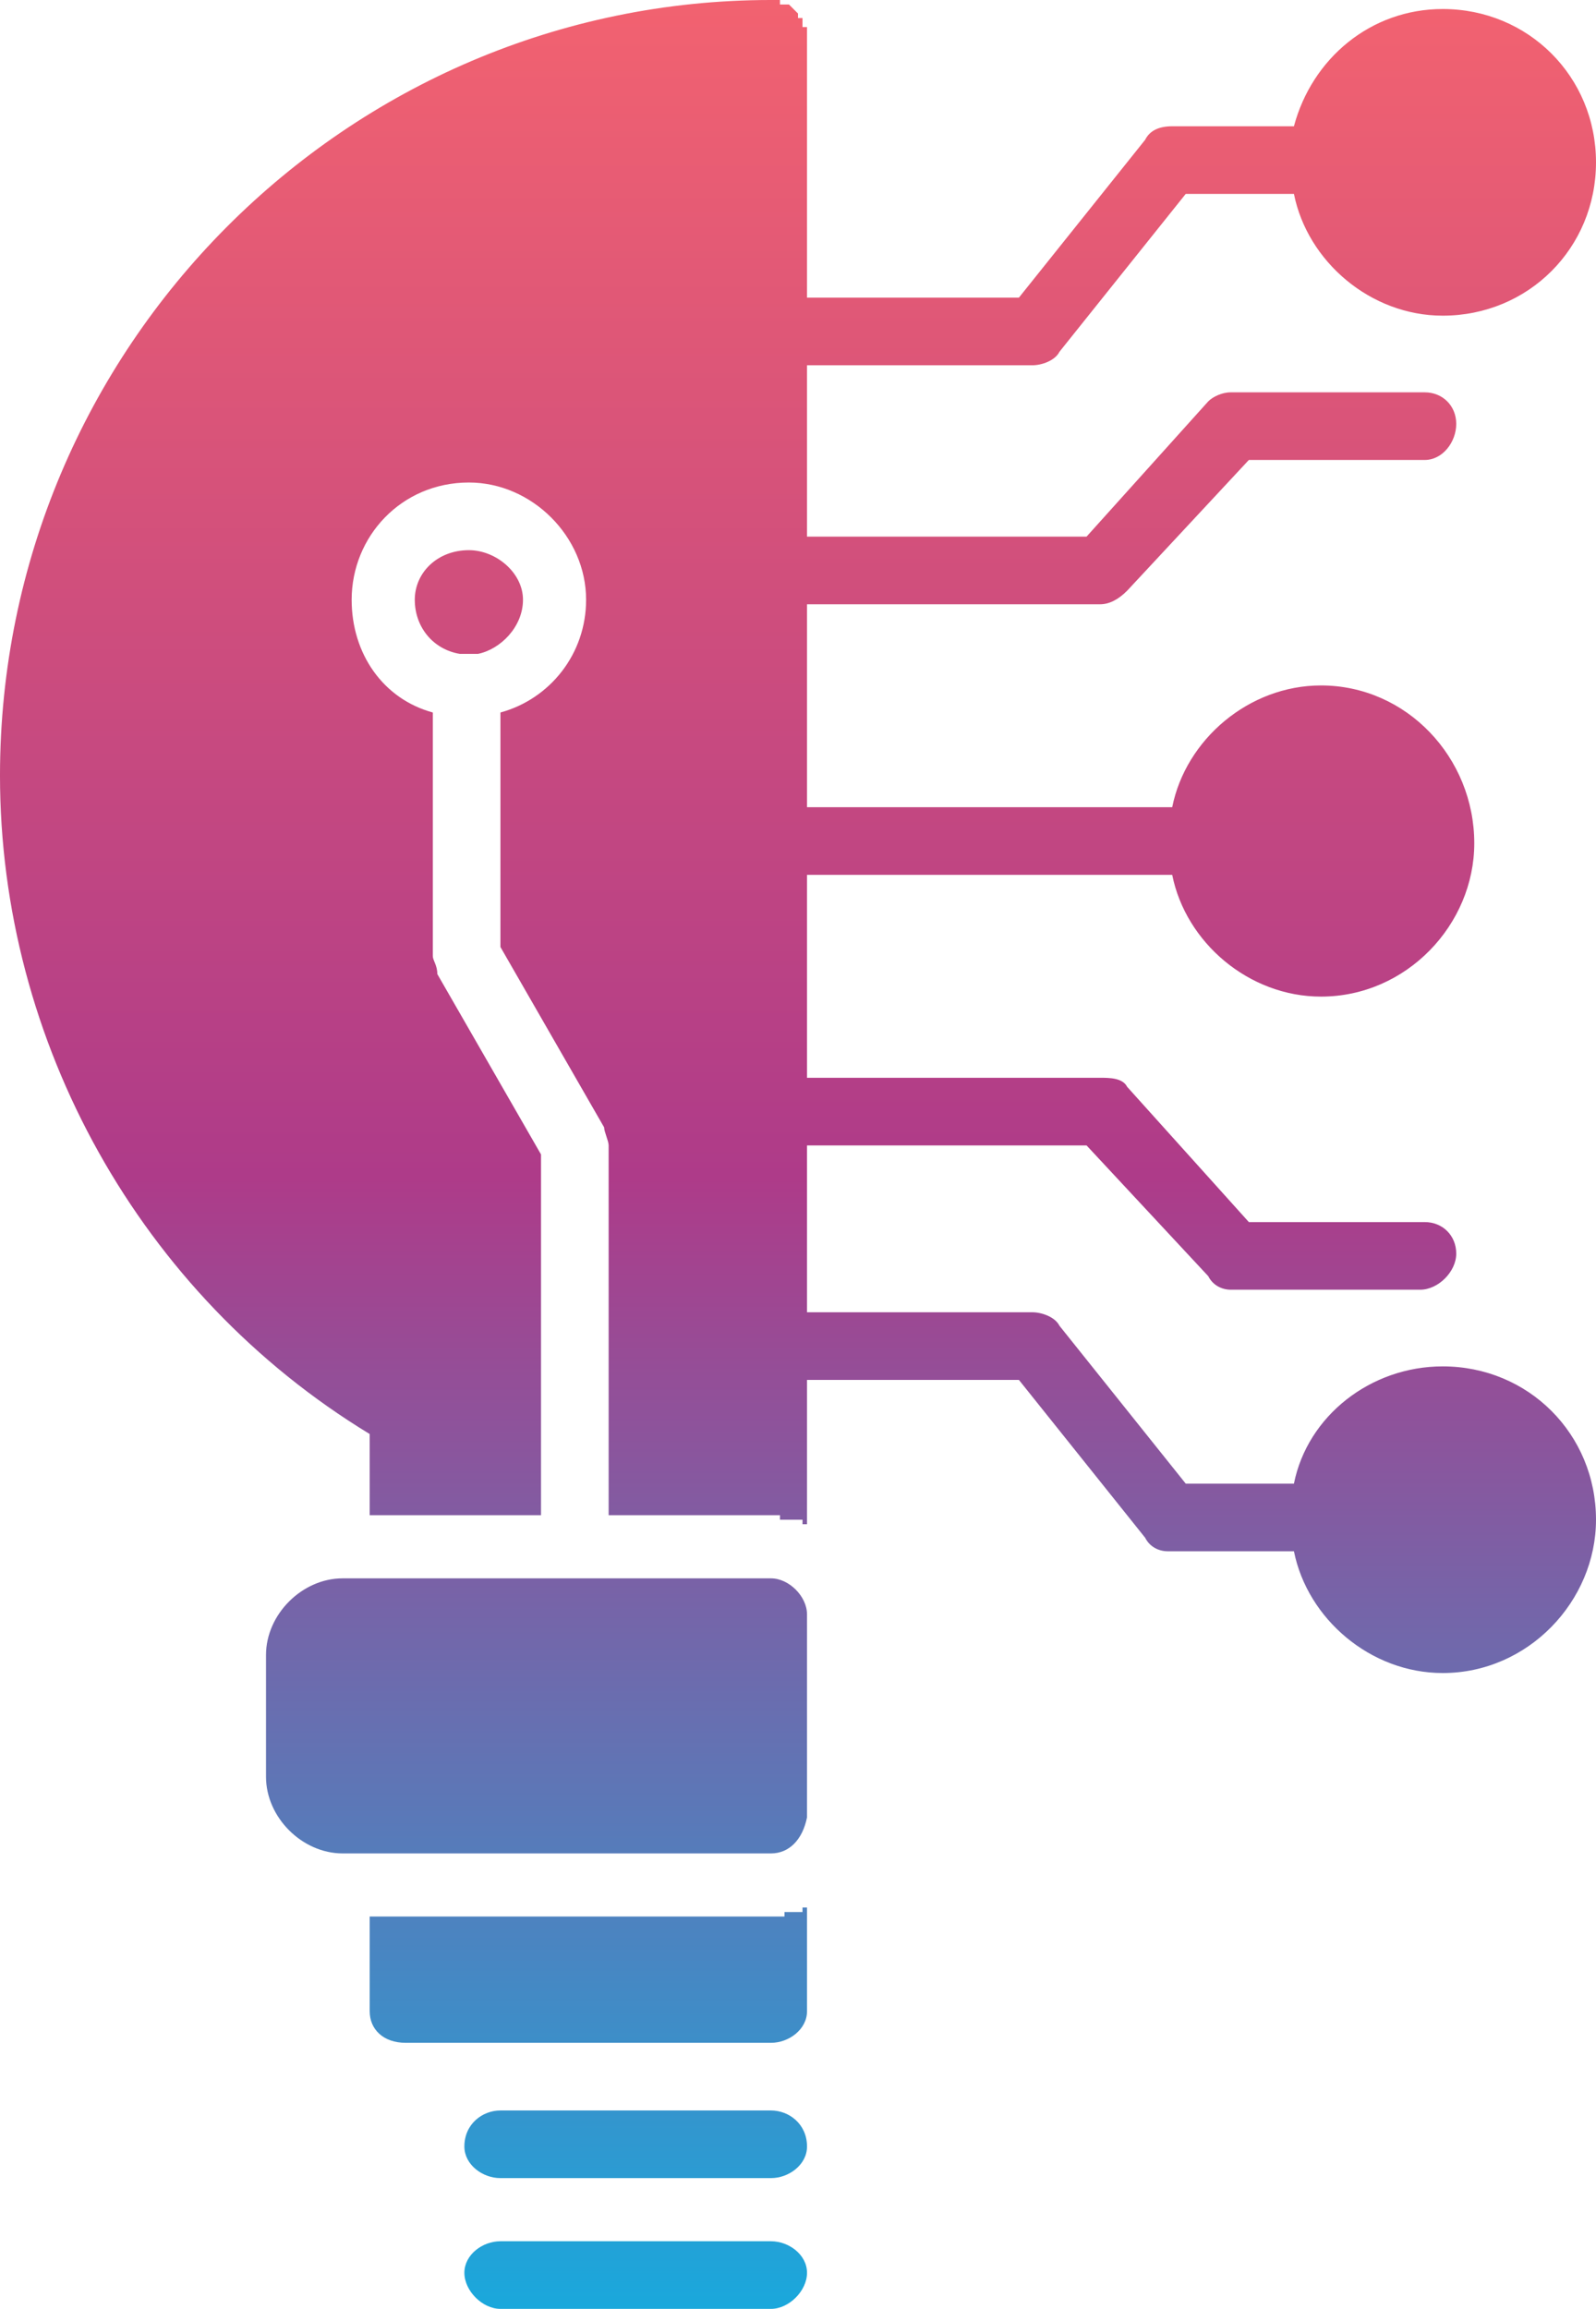 <?xml version="1.0" encoding="UTF-8"?><svg xmlns="http://www.w3.org/2000/svg" xmlns:xlink="http://www.w3.org/1999/xlink" clip-rule="evenodd" fill-rule="evenodd" height="512.0" image-rendering="optimizeQuality" preserveAspectRatio="xMidYMid meet" shape-rendering="geometricPrecision" text-rendering="geometricPrecision" version="1.0" viewBox="79.0 0.0 354.0 512.0" width="354.0" zoomAndPan="magnify"><defs><linearGradient gradientUnits="userSpaceOnUse" id="a" x1="255.999" x2="255.999" xlink:actuate="onLoad" xlink:show="other" xlink:type="simple" xmlns:xlink="http://www.w3.org/1999/xlink" y1="511.792" y2=".208"><stop offset="0" stop-color="#1aa8dc"/><stop offset=".49" stop-color="#ae3b89"/><stop offset="1" stop-color="#f26270"/></linearGradient></defs><g><path d="M250 453l-81 0c-5,0 -8,-3 -8,-7l0 -21 89 0 1 0 0 0 0 0 0 0 0 0 0 0 0 0 1 0 0 0 0 0 0 0 0 0 1 0 0 0 0 -1 0 0 0 0 1 0 0 0 0 0 0 0 0 0 0 0 0 0 1 0 0 0 0 0 0 0 0 0 0 0 0 0 0 0 0 0 1 0 0 0 0 0 0 0 0 0 0 0 0 0 1 0 0 0 0 0 0 0 0 0 0 0 0 0 0 -1 1 0 0 0 0 0 0 23 0 0 0 0c0,4 -4,7 -8,7l0 0 0 0zm149 -82c-16,0 -30,-12 -33,-27l-28 0c-2,0 -4,-1 -5,-3l-28 -35 -47 0 0 32 0 0 0 0 -1 0 0 0 0 0 0 0 0 -1 0 0 0 0 0 0 -1 0 0 0 0 0 0 0 0 0 0 0 0 0 0 0 0 0 0 0 0 0 -1 0 0 0 0 0 0 0 0 0 0 0 0 0 0 0 0 0 0 0 -1 0 0 0 0 0 0 0 0 0 0 0 0 0 -1 0 0 0 0 0 0 0 0 0 -1 0 0 0 0 0 0 -1 0 0 0 0 -1 0 0 0 0 0 0 0 0 0 0 0 0 0 0 0 -1 0 -36 0 0 -82c0,-1 -1,-3 -1,-4l-23 -40 0 -52c11,-3 19,-13 19,-25 0,-14 -12,-26 -26,-26 -15,0 -26,12 -26,26 0,12 7,22 18,25l0 54c0,1 1,2 1,4l23 40 0 80 -38 0 0 -18c-51,-31 -82,-87 -82,-146 0,-95 77,-172 171,-172l0 0 0 0 0 0 0 0 0 0 1 0 0 0 0 0 0 0 0 0 0 0 0 0 0 0 0 0 0 0 1 0 0 0 0 0 0 0 0 0 0 0 0 0 0 0 0 0 0 0 0 1 0 0 1 0 0 0 0 0 0 0 0 0 0 0 0 0 0 0 0 0 0 0 0 0 0 0 1 0 0 0 0 0 0 0 0 0 0 0 0 0 0 0 0 0 0 0 0 0 0 0 1 1 0 0 0 0 0 0 0 0 0 0 0 0 0 0 0 0 0 0 0 0 0 0 0 0 0 0 0 0 0 0 1 1 0 0 0 0 0 0 0 0 0 0 0 0 0 0 0 0 0 0 0 0 0 0 0 0 0 0 0 0 0 0 0 1 0 0 1 0 0 0 0 0 0 0 0 0 0 0 0 0 0 0 0 0 0 0 0 1 0 0 0 0 0 0 0 0 0 0 0 0 0 0 0 0 0 0 0 0 0 0 0 1 0 0 0 0 0 0 0 0 0 0 1 0 0 0 0 0 0 0 0 1 0 0 0 0 0 0 0 0 0 0 0 0 0 0 0 0 0 0 0 0 0 0 0 1 0 0 0 0 0 58 47 0 28 -35c1,-2 3,-3 6,-3l27 0c4,-15 17,-26 33,-26 19,0 34,15 34,34 0,19 -15,34 -34,34 -16,0 -30,-12 -33,-27l-24 0 -28 35c-1,2 -4,3 -6,3l-50 0 0 38 62 0 27 -30c1,-1 3,-2 5,-2l43 0c4,0 7,3 7,7 0,4 -3,8 -7,8l-39 0 -27 29c-2,2 -4,3 -6,3l-65 0 0 45 81 0c3,-15 17,-27 33,-27 19,0 34,16 34,35 0,18 -15,34 -34,34 -16,0 -30,-12 -33,-27l-81 0 0 45 65 0c2,0 5,0 6,2l27 30 39 0c4,0 7,3 7,7 0,4 -4,8 -8,8l-42 0c-2,0 -4,-1 -5,-3l-27 -29 -62 0 0 37 50 0c2,0 5,1 6,3l28 35 24 0c3,-15 17,-26 33,-26 19,0 34,15 34,34 0,18 -15,34 -34,34zm-149 141l-60 0c-4,0 -8,-4 -8,-8 0,-4 4,-7 8,-7l60 0c4,0 8,3 8,7 0,4 -4,8 -8,8zm0 -29l-60 0c-4,0 -8,-3 -8,-7 0,-5 4,-8 8,-8l60 0c4,0 8,3 8,8 0,4 -4,7 -8,7zm0 -72l-95 0c-9,0 -17,-8 -17,-17l0 -27c0,-9 8,-17 17,-17l95 0c4,0 8,4 8,8l0 45c-1,5 -4,8 -8,8zm-65 -266c-1,0 -2,0 -2,0 -1,0 -2,0 -2,0 -6,-1 -10,-6 -10,-12 0,-6 5,-11 12,-11 6,0 12,5 12,11 0,6 -5,11 -10,12z" fill="url(#a)"/></g></svg>